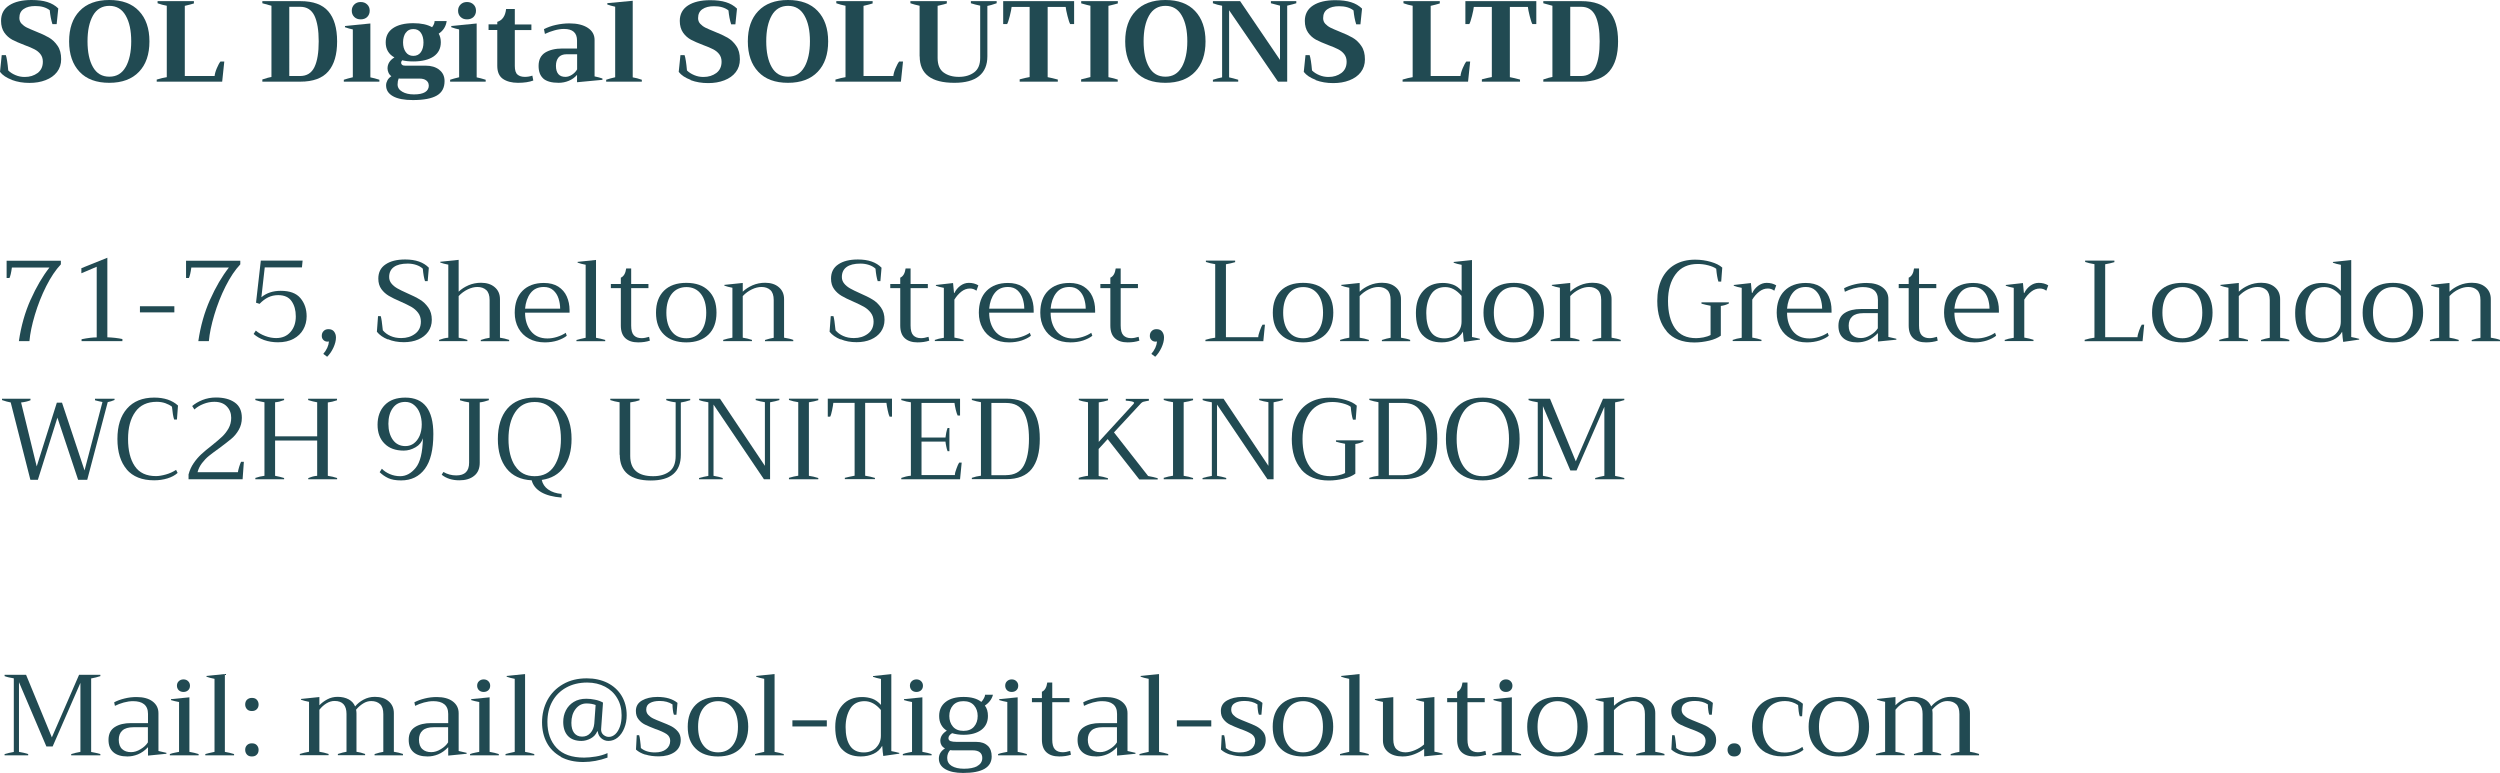 <?xml version="1.0" encoding="UTF-8"?><svg id="Ebene_2" xmlns="http://www.w3.org/2000/svg" viewBox="0 0 260.82 80.63"><defs><style>.cls-1{fill:#214a52;}</style></defs><g id="Ebene_1-2"><g><g><path class="cls-1" d="M3.2,31.26c.59-1.32,1.24-2.43,1.96-3.35H1.24c-.07,.54-.16,.9-.25,1.09h-.3v-1.8H6.35v.38c-.54,.57-1.05,1.33-1.53,2.28s-.87,1.95-1.18,2.98c-.31,1.04-.5,1.95-.57,2.75H1.97c.23-1.58,.64-3.02,1.23-4.34Z"/><path class="cls-1" d="M8.52,35.39c.63-.13,1.16-.19,1.57-.19v-7.37l-1.6,.68v-.53l2.71-1.09v8.3c.57,.02,1.09,.08,1.57,.18v.22h-4.26v-.2Z"/><path class="cls-1" d="M14.6,31.95h3.59v.64h-3.59v-.64Z"/><path class="cls-1" d="M21.92,31.26c.59-1.32,1.24-2.43,1.96-3.35h-3.92c-.07,.54-.16,.9-.25,1.09h-.3v-1.8h5.66v.38c-.54,.57-1.05,1.33-1.53,2.28s-.87,1.95-1.18,2.98c-.31,1.04-.5,1.95-.57,2.75h-1.1c.23-1.58,.64-3.02,1.23-4.34Z"/><path class="cls-1" d="M27.56,35.48c-.44-.16-.8-.37-1.1-.64l.23-.35c.25,.22,.57,.41,.97,.56s.78,.22,1.15,.22c.63,0,1.13-.21,1.5-.64,.37-.42,.55-.96,.55-1.62s-.15-1.17-.44-1.59-.76-.63-1.4-.63c-.38,0-.73,.08-1.04,.23s-.61,.38-.9,.68l-.37-.12,.5-4.39h4.36l-.07,.71h-3.88l-.35,3.11c.54-.45,1.21-.67,2.02-.67,.94,0,1.62,.25,2.05,.76,.43,.51,.65,1.14,.65,1.9,0,.5-.12,.96-.35,1.37-.23,.41-.57,.74-1.02,.98-.45,.24-.99,.36-1.62,.36-.52,0-1-.08-1.43-.23Z"/><path class="cls-1" d="M33.72,36.93c.36-.42,.56-.85,.6-1.31-.04,.02-.1,.02-.17,.02-.16,0-.3-.06-.41-.17-.12-.12-.17-.26-.17-.43,0-.2,.06-.37,.19-.5,.12-.13,.29-.2,.5-.2,.26,0,.46,.08,.59,.25,.13,.17,.2,.38,.2,.62,0,.33-.09,.68-.27,1.07-.18,.38-.4,.7-.65,.94l-.4-.3Z"/><path class="cls-1" d="M40.45,35.41c-.49-.2-.87-.47-1.13-.8l.12-1.63h.28c.07,.2,.14,.69,.22,1.48,.21,.25,.48,.45,.8,.59,.33,.15,.7,.22,1.12,.22,.57,0,1.05-.15,1.45-.45,.4-.3,.6-.72,.6-1.27,0-.36-.1-.67-.29-.92s-.43-.46-.71-.62c-.28-.16-.66-.34-1.13-.55-.51-.22-.92-.42-1.22-.6-.3-.18-.56-.41-.77-.7-.21-.29-.32-.65-.32-1.09,0-.66,.25-1.15,.76-1.49,.5-.34,1.18-.51,2.04-.51,1.1,0,1.92,.29,2.47,.86l-.12,1.4h-.28c-.1-.3-.18-.73-.23-1.3-.18-.17-.41-.3-.68-.39-.27-.09-.57-.14-.89-.14-.64,0-1.12,.12-1.45,.36-.33,.24-.49,.59-.49,1.04,0,.26,.08,.49,.25,.69,.16,.2,.37,.36,.61,.5,.24,.14,.58,.3,1,.49,.55,.24,1,.46,1.34,.67,.34,.2,.63,.48,.88,.83s.37,.78,.37,1.29c0,.47-.13,.88-.38,1.24-.25,.35-.6,.62-1.04,.81s-.94,.28-1.49,.28c-.62,0-1.18-.1-1.67-.31Z"/><path class="cls-1" d="M53.12,35.47v.13h-2.96v-.13c.31-.11,.62-.19,.92-.23v-3.94c0-.48-.12-.83-.35-1.04s-.54-.32-.92-.32c-.32,0-.66,.08-1.01,.25s-.67,.4-.95,.7v4.34c.3,.05,.61,.12,.91,.23v.13h-2.95v-.13c.32-.12,.64-.2,.96-.23v-7.62c-.34-.06-.62-.14-.84-.22v-.08l1.92-.2v3.32c.28-.27,.62-.49,1.03-.67,.4-.17,.84-.26,1.3-.26,.59,0,1.07,.15,1.43,.46,.36,.3,.55,.72,.55,1.24v4.03c.32,.05,.64,.12,.96,.23Z"/><path class="cls-1" d="M59.4,32.62h-4.62c0,.78,.21,1.43,.61,1.93s.97,.76,1.72,.76c.32,0,.65-.05,1-.16,.35-.11,.65-.25,.91-.43l.11,.31c-.23,.19-.55,.35-.95,.49-.4,.13-.85,.2-1.33,.2-.63,0-1.19-.13-1.66-.39-.48-.26-.84-.62-1.1-1.09-.26-.47-.39-1.01-.39-1.61,0-.98,.27-1.75,.81-2.29,.54-.54,1.28-.82,2.23-.82,.6,0,1.1,.13,1.5,.38,.4,.26,.7,.6,.89,1.03,.19,.43,.29,.9,.29,1.42v.28Zm-.96-.42c0-.36-.06-.71-.17-1.06-.11-.34-.29-.63-.55-.86s-.58-.34-.98-.34c-.6,0-1.06,.21-1.39,.64-.32,.42-.51,.96-.57,1.62h3.65Z"/><path class="cls-1" d="M60.14,35.47c.18-.06,.5-.13,.96-.23v-7.62c-.34-.06-.62-.14-.84-.22v-.08l1.92-.2v8.12c.34,.06,.66,.13,.96,.23v.13h-3v-.13Z"/><path class="cls-1" d="M67.8,35.54c-.36,.12-.77,.18-1.22,.18-.57,0-1.01-.14-1.33-.43s-.48-.73-.48-1.33v-3.9h-1.04v-.43h1.04v-.66c.3-.13,.49-.45,.56-.96h.52v1.62h1.8v.43h-1.8v3.9c0,.48,.09,.82,.28,1.02,.19,.2,.46,.3,.81,.3,.23,0,.49-.05,.78-.14l.08,.41Z"/><path class="cls-1" d="M69.27,34.9c-.56-.54-.83-1.3-.83-2.28s.28-1.74,.83-2.29c.56-.55,1.33-.82,2.33-.82s1.77,.27,2.32,.82c.56,.55,.83,1.31,.83,2.29s-.28,1.74-.83,2.28c-.56,.54-1.33,.82-2.32,.82s-1.78-.27-2.33-.82Zm3.85-.32c.38-.48,.56-1.13,.56-1.96s-.19-1.49-.56-1.96c-.38-.48-.88-.71-1.51-.71s-1.16,.24-1.53,.71c-.37,.48-.56,1.13-.56,1.96s.19,1.49,.56,1.96c.37,.48,.88,.71,1.53,.71s1.14-.24,1.51-.71Z"/><path class="cls-1" d="M82.76,35.47v.13h-2.95v-.13c.34-.11,.65-.19,.91-.23v-3.94c0-.48-.12-.83-.35-1.04s-.54-.32-.92-.32c-.32,0-.66,.08-1.01,.25s-.67,.4-.95,.7v4.34c.32,.05,.64,.12,.96,.23v.13h-3v-.13c.32-.1,.64-.18,.96-.23v-5.21c-.34-.06-.62-.14-.84-.22v-.08l1.92-.2v.91c.28-.27,.62-.49,1.03-.67,.4-.17,.84-.26,1.3-.26,.59,0,1.07,.15,1.43,.46,.36,.3,.55,.72,.55,1.24v4.03c.38,.06,.7,.13,.96,.23Z"/><path class="cls-1" d="M87.68,35.41c-.49-.2-.87-.47-1.13-.8l.12-1.63h.28c.07,.2,.14,.69,.22,1.48,.21,.25,.48,.45,.8,.59,.33,.15,.7,.22,1.12,.22,.57,0,1.05-.15,1.45-.45,.4-.3,.6-.72,.6-1.27,0-.36-.1-.67-.29-.92s-.43-.46-.71-.62c-.28-.16-.66-.34-1.13-.55-.51-.22-.92-.42-1.22-.6-.3-.18-.56-.41-.77-.7-.21-.29-.32-.65-.32-1.09,0-.66,.25-1.15,.76-1.49,.5-.34,1.18-.51,2.04-.51,1.1,0,1.92,.29,2.47,.86l-.12,1.4h-.28c-.1-.3-.18-.73-.23-1.3-.18-.17-.41-.3-.68-.39-.27-.09-.57-.14-.89-.14-.64,0-1.12,.12-1.45,.36-.33,.24-.49,.59-.49,1.04,0,.26,.08,.49,.25,.69,.16,.2,.37,.36,.61,.5,.24,.14,.58,.3,1,.49,.55,.24,1,.46,1.34,.67,.34,.2,.63,.48,.88,.83s.37,.78,.37,1.29c0,.47-.13,.88-.38,1.24-.25,.35-.6,.62-1.04,.81s-.94,.28-1.49,.28c-.62,0-1.18-.1-1.67-.31Z"/><path class="cls-1" d="M96.95,35.54c-.36,.12-.77,.18-1.22,.18-.57,0-1.01-.14-1.33-.43s-.48-.73-.48-1.33v-3.9h-1.04v-.43h1.04v-.66c.3-.13,.49-.45,.56-.96h.52v1.62h1.8v.43h-1.8v3.9c0,.48,.09,.82,.28,1.02,.19,.2,.46,.3,.81,.3,.23,0,.49-.05,.78-.14l.08,.41Z"/><path class="cls-1" d="M97.51,35.47c.27-.1,.59-.18,.96-.23v-5.21c-.35-.06-.63-.14-.83-.22v-.08l1.79-.2,.1,1.03h.05c.13-.29,.33-.53,.6-.74,.27-.2,.57-.31,.89-.31,.39,0,.72,.09,1,.26l-.2,.56c-.2-.15-.42-.23-.67-.23-.33,0-.63,.11-.91,.33-.28,.22-.52,.5-.72,.83v3.96c.35,.06,.67,.13,.96,.23v.13h-3v-.13Z"/><path class="cls-1" d="M107.82,32.62h-4.62c0,.78,.21,1.43,.61,1.93s.97,.76,1.72,.76c.32,0,.65-.05,1-.16,.35-.11,.65-.25,.91-.43l.11,.31c-.23,.19-.55,.35-.95,.49-.4,.13-.85,.2-1.33,.2-.63,0-1.19-.13-1.66-.39-.48-.26-.84-.62-1.1-1.09-.26-.47-.39-1.01-.39-1.61,0-.98,.27-1.75,.81-2.29,.54-.54,1.28-.82,2.23-.82,.6,0,1.1,.13,1.5,.38,.4,.26,.7,.6,.89,1.03,.19,.43,.29,.9,.29,1.42v.28Zm-.96-.42c0-.36-.06-.71-.17-1.06-.11-.34-.29-.63-.55-.86s-.58-.34-.98-.34c-.6,0-1.06,.21-1.39,.64-.32,.42-.51,.96-.57,1.62h3.65Z"/><path class="cls-1" d="M114.23,32.62h-4.62c0,.78,.21,1.43,.61,1.93s.97,.76,1.72,.76c.32,0,.65-.05,1-.16,.35-.11,.65-.25,.91-.43l.11,.31c-.23,.19-.55,.35-.95,.49-.4,.13-.85,.2-1.33,.2-.63,0-1.19-.13-1.66-.39-.48-.26-.84-.62-1.1-1.09-.26-.47-.39-1.01-.39-1.61,0-.98,.27-1.75,.81-2.29,.54-.54,1.28-.82,2.23-.82,.6,0,1.1,.13,1.5,.38,.4,.26,.7,.6,.89,1.03,.19,.43,.29,.9,.29,1.42v.28Zm-.96-.42c0-.36-.06-.71-.17-1.06-.11-.34-.29-.63-.55-.86s-.58-.34-.98-.34c-.6,0-1.06,.21-1.39,.64-.32,.42-.51,.96-.57,1.62h3.65Z"/><path class="cls-1" d="M118.87,35.54c-.36,.12-.77,.18-1.22,.18-.57,0-1.01-.14-1.33-.43s-.48-.73-.48-1.33v-3.9h-1.04v-.43h1.04v-.66c.3-.13,.49-.45,.56-.96h.52v1.62h1.8v.43h-1.8v3.9c0,.48,.09,.82,.28,1.02,.19,.2,.46,.3,.81,.3,.23,0,.49-.05,.78-.14l.08,.41Z"/><path class="cls-1" d="M120.11,36.93c.36-.42,.56-.85,.6-1.31-.04,.02-.1,.02-.17,.02-.16,0-.3-.06-.41-.17-.12-.12-.17-.26-.17-.43,0-.2,.06-.37,.19-.5,.12-.13,.29-.2,.5-.2,.26,0,.46,.08,.59,.25,.13,.17,.2,.38,.2,.62,0,.33-.09,.68-.27,1.07-.18,.38-.4,.7-.65,.94l-.4-.3Z"/><path class="cls-1" d="M125.77,35.45c.33-.1,.66-.18,1.01-.22v-7.67c-.37-.06-.69-.13-.97-.23v-.14h3.05v.16c-.29,.09-.61,.16-.96,.22v7.61h3.37c0-.17,.07-.4,.17-.69s.2-.5,.28-.62h.25l-.17,1.73h-6.04v-.14Z"/><path class="cls-1" d="M133.62,34.9c-.56-.54-.83-1.3-.83-2.28s.28-1.74,.83-2.29c.56-.55,1.33-.82,2.33-.82s1.77,.27,2.32,.82c.56,.55,.83,1.31,.83,2.29s-.28,1.74-.83,2.28c-.56,.54-1.33,.82-2.32,.82s-1.78-.27-2.33-.82Zm3.85-.32c.38-.48,.56-1.13,.56-1.96s-.19-1.49-.56-1.96c-.38-.48-.88-.71-1.51-.71s-1.16,.24-1.53,.71c-.37,.48-.56,1.13-.56,1.96s.19,1.49,.56,1.96c.37,.48,.88,.71,1.53,.71s1.14-.24,1.51-.71Z"/><path class="cls-1" d="M147.12,35.47v.13h-2.95v-.13c.34-.11,.65-.19,.91-.23v-3.94c0-.48-.12-.83-.35-1.04s-.54-.32-.92-.32c-.32,0-.66,.08-1.01,.25s-.67,.4-.95,.7v4.34c.32,.05,.64,.12,.96,.23v.13h-3v-.13c.32-.1,.64-.18,.96-.23v-5.21c-.34-.06-.62-.14-.84-.22v-.08l1.92-.2v.91c.28-.27,.62-.49,1.03-.67,.4-.17,.84-.26,1.3-.26,.59,0,1.07,.15,1.43,.46,.36,.3,.55,.72,.55,1.24v4.03c.38,.06,.7,.13,.96,.23Z"/><path class="cls-1" d="M148.42,34.97c-.47-.5-.7-1.27-.7-2.32,0-.98,.25-1.74,.76-2.3,.5-.56,1.19-.83,2.05-.83,.37,0,.71,.06,1.04,.17,.32,.11,.63,.33,.92,.65v-2.71c-.34-.06-.61-.14-.83-.22v-.08l1.91-.2v8.03c.32,.06,.6,.13,.83,.19v.08l-1.67,.24c-.04-.26-.08-.61-.11-1.06-.21,.37-.51,.65-.9,.83s-.84,.28-1.33,.28c-.84,0-1.49-.25-1.96-.75Zm3.56-.17c.33-.33,.5-.75,.5-1.25v-2.68c-.52-.62-1.09-.92-1.7-.92-.67,0-1.17,.26-1.49,.77-.32,.52-.49,1.16-.49,1.94,0,.83,.15,1.48,.46,1.94,.3,.46,.78,.7,1.43,.7,.54,0,.97-.17,1.3-.5Z"/><path class="cls-1" d="M155.6,34.9c-.56-.54-.83-1.3-.83-2.28s.28-1.74,.83-2.29c.56-.55,1.33-.82,2.33-.82s1.77,.27,2.32,.82c.56,.55,.83,1.31,.83,2.29s-.28,1.74-.83,2.28c-.56,.54-1.33,.82-2.32,.82s-1.78-.27-2.33-.82Zm3.85-.32c.38-.48,.56-1.13,.56-1.96s-.19-1.49-.56-1.96c-.38-.48-.88-.71-1.51-.71s-1.16,.24-1.53,.71c-.37,.48-.56,1.13-.56,1.96s.19,1.49,.56,1.96c.37,.48,.88,.71,1.53,.71s1.14-.24,1.51-.71Z"/><path class="cls-1" d="M169.09,35.47v.13h-2.95v-.13c.34-.11,.65-.19,.91-.23v-3.94c0-.48-.12-.83-.35-1.04s-.54-.32-.92-.32c-.32,0-.66,.08-1.01,.25s-.67,.4-.95,.7v4.34c.32,.05,.64,.12,.96,.23v.13h-3v-.13c.32-.1,.64-.18,.96-.23v-5.21c-.34-.06-.62-.14-.84-.22v-.08l1.92-.2v.91c.28-.27,.62-.49,1.03-.67,.4-.17,.84-.26,1.3-.26,.59,0,1.07,.15,1.43,.46,.36,.3,.55,.72,.55,1.24v4.03c.38,.06,.7,.13,.96,.23Z"/><path class="cls-1" d="M173.9,34.58c-.66-.76-1-1.82-1-3.18,0-.89,.16-1.66,.47-2.3s.77-1.15,1.36-1.49,1.3-.52,2.12-.52c.58,0,1.12,.08,1.64,.23s.92,.35,1.19,.6l-.11,1.46h-.29c-.1-.31-.18-.76-.23-1.34-.18-.14-.46-.26-.84-.36-.38-.1-.74-.14-1.08-.14-1.01,0-1.78,.35-2.31,1.06-.53,.71-.8,1.65-.8,2.81s.24,2.14,.72,2.83c.48,.7,1.22,1.04,2.22,1.04,.22,0,.47-.03,.76-.08,.29-.06,.54-.14,.74-.25v-3.05c-.38-.07-.69-.14-.95-.22v-.14h2.86v.12c-.26,.14-.54,.22-.84,.26v3.1c-.3,.22-.7,.4-1.21,.52-.51,.12-1.03,.19-1.55,.19-1.26,0-2.22-.38-2.88-1.14Z"/><path class="cls-1" d="M180.75,35.47c.27-.1,.59-.18,.96-.23v-5.21c-.35-.06-.63-.14-.83-.22v-.08l1.79-.2,.1,1.03h.05c.13-.29,.33-.53,.6-.74,.27-.2,.57-.31,.89-.31,.39,0,.72,.09,1,.26l-.2,.56c-.2-.15-.42-.23-.67-.23-.33,0-.63,.11-.91,.33-.28,.22-.52,.5-.72,.83v3.96c.35,.06,.67,.13,.96,.23v.13h-3v-.13Z"/><path class="cls-1" d="M191.06,32.62h-4.62c0,.78,.21,1.43,.61,1.93s.97,.76,1.72,.76c.32,0,.65-.05,1-.16,.35-.11,.65-.25,.91-.43l.11,.31c-.23,.19-.55,.35-.95,.49-.4,.13-.85,.2-1.33,.2-.63,0-1.19-.13-1.66-.39-.48-.26-.84-.62-1.1-1.09-.26-.47-.39-1.01-.39-1.61,0-.98,.27-1.75,.81-2.29,.54-.54,1.28-.82,2.23-.82,.6,0,1.1,.13,1.5,.38,.4,.26,.7,.6,.89,1.03,.19,.43,.29,.9,.29,1.42v.28Zm-.96-.42c0-.36-.06-.71-.17-1.06-.11-.34-.29-.63-.55-.86s-.58-.34-.98-.34c-.6,0-1.06,.21-1.39,.64-.32,.42-.51,.96-.57,1.62h3.65Z"/><path class="cls-1" d="M192.3,35.27c-.34-.3-.5-.72-.5-1.28,0-.62,.22-1.06,.66-1.34,.44-.28,1-.41,1.68-.41h1.78v-.96c0-.46-.14-.79-.41-1.01-.27-.22-.66-.32-1.15-.32-.31,0-.63,.05-.97,.14-.33,.09-.64,.21-.92,.35l-.08-.37c.32-.17,.68-.3,1.09-.4,.4-.1,.82-.15,1.24-.15,.71,0,1.27,.15,1.68,.46,.41,.31,.61,.72,.61,1.23v3.94c.28,.06,.56,.12,.83,.19v.1l-1.92,.19v-.88c-.33,.35-.68,.6-1.05,.75-.37,.15-.74,.22-1.1,.22-.64,0-1.13-.15-1.46-.44Zm2.85-.31c.34-.2,.59-.44,.76-.71v-1.58h-1.51c-.51,0-.9,.11-1.15,.34-.26,.23-.38,.55-.38,.97s.12,.76,.35,.97c.24,.22,.55,.32,.93,.32,.33,0,.66-.1,1-.31Z"/><path class="cls-1" d="M202.16,35.54c-.36,.12-.77,.18-1.22,.18-.57,0-1.01-.14-1.33-.43s-.48-.73-.48-1.33v-3.9h-1.04v-.43h1.04v-.66c.3-.13,.49-.45,.56-.96h.52v1.62h1.8v.43h-1.8v3.9c0,.48,.09,.82,.28,1.02,.19,.2,.46,.3,.81,.3,.23,0,.49-.05,.78-.14l.08,.41Z"/><path class="cls-1" d="M208.52,32.62h-4.62c0,.78,.21,1.43,.61,1.93s.97,.76,1.72,.76c.32,0,.65-.05,1-.16,.35-.11,.65-.25,.91-.43l.11,.31c-.23,.19-.55,.35-.95,.49-.4,.13-.85,.2-1.33,.2-.63,0-1.19-.13-1.66-.39-.48-.26-.84-.62-1.1-1.09-.26-.47-.39-1.01-.39-1.61,0-.98,.27-1.75,.81-2.29,.54-.54,1.28-.82,2.23-.82,.6,0,1.1,.13,1.5,.38,.4,.26,.7,.6,.89,1.03,.19,.43,.29,.9,.29,1.42v.28Zm-.96-.42c0-.36-.06-.71-.17-1.06-.11-.34-.29-.63-.55-.86s-.58-.34-.98-.34c-.6,0-1.06,.21-1.39,.64-.32,.42-.51,.96-.57,1.62h3.65Z"/><path class="cls-1" d="M209.13,35.47c.27-.1,.59-.18,.96-.23v-5.21c-.35-.06-.63-.14-.83-.22v-.08l1.79-.2,.1,1.03h.05c.13-.29,.33-.53,.6-.74,.27-.2,.57-.31,.89-.31,.39,0,.72,.09,1,.26l-.2,.56c-.2-.15-.42-.23-.67-.23-.33,0-.63,.11-.91,.33-.28,.22-.52,.5-.72,.83v3.96c.35,.06,.67,.13,.96,.23v.13h-3v-.13Z"/><path class="cls-1" d="M217.5,35.45c.33-.1,.66-.18,1.01-.22v-7.67c-.37-.06-.69-.13-.97-.23v-.14h3.05v.16c-.29,.09-.61,.16-.96,.22v7.61h3.37c0-.17,.07-.4,.17-.69s.2-.5,.28-.62h.25l-.17,1.73h-6.04v-.14Z"/><path class="cls-1" d="M225.35,34.9c-.56-.54-.83-1.3-.83-2.28s.28-1.74,.83-2.29c.56-.55,1.33-.82,2.33-.82s1.77,.27,2.32,.82c.56,.55,.83,1.31,.83,2.29s-.28,1.74-.83,2.28c-.56,.54-1.33,.82-2.32,.82s-1.78-.27-2.33-.82Zm3.85-.32c.38-.48,.56-1.13,.56-1.96s-.19-1.49-.56-1.96c-.38-.48-.88-.71-1.51-.71s-1.16,.24-1.53,.71c-.37,.48-.56,1.13-.56,1.96s.19,1.49,.56,1.96c.37,.48,.88,.71,1.53,.71s1.14-.24,1.51-.71Z"/><path class="cls-1" d="M238.84,35.47v.13h-2.95v-.13c.34-.11,.65-.19,.91-.23v-3.94c0-.48-.12-.83-.35-1.04s-.54-.32-.92-.32c-.32,0-.66,.08-1.01,.25s-.67,.4-.95,.7v4.34c.32,.05,.64,.12,.96,.23v.13h-3v-.13c.32-.1,.64-.18,.96-.23v-5.21c-.34-.06-.62-.14-.84-.22v-.08l1.92-.2v.91c.28-.27,.62-.49,1.03-.67,.4-.17,.84-.26,1.3-.26,.59,0,1.07,.15,1.43,.46,.36,.3,.55,.72,.55,1.24v4.03c.38,.06,.7,.13,.96,.23Z"/><path class="cls-1" d="M240.15,34.97c-.47-.5-.7-1.27-.7-2.32,0-.98,.25-1.74,.76-2.3,.5-.56,1.19-.83,2.05-.83,.37,0,.71,.06,1.04,.17,.32,.11,.63,.33,.92,.65v-2.71c-.34-.06-.61-.14-.83-.22v-.08l1.91-.2v8.03c.32,.06,.6,.13,.83,.19v.08l-1.67,.24c-.04-.26-.08-.61-.11-1.06-.21,.37-.51,.65-.9,.83-.39,.19-.84,.28-1.33,.28-.84,0-1.49-.25-1.96-.75Zm3.56-.17c.33-.33,.5-.75,.5-1.25v-2.68c-.52-.62-1.09-.92-1.7-.92-.67,0-1.17,.26-1.49,.77-.32,.52-.49,1.16-.49,1.94,0,.83,.15,1.48,.46,1.94,.3,.46,.78,.7,1.43,.7,.54,0,.97-.17,1.3-.5Z"/><path class="cls-1" d="M247.32,34.9c-.56-.54-.83-1.3-.83-2.28s.28-1.74,.83-2.29c.56-.55,1.33-.82,2.33-.82s1.77,.27,2.32,.82c.56,.55,.83,1.31,.83,2.29s-.28,1.74-.83,2.28c-.56,.54-1.33,.82-2.32,.82s-1.78-.27-2.33-.82Zm3.85-.32c.38-.48,.56-1.13,.56-1.96s-.19-1.49-.56-1.96-.88-.71-1.51-.71-1.16,.24-1.53,.71-.56,1.13-.56,1.96,.19,1.49,.56,1.96c.37,.48,.88,.71,1.53,.71s1.14-.24,1.51-.71Z"/><path class="cls-1" d="M260.82,35.47v.13h-2.95v-.13c.34-.11,.65-.19,.91-.23v-3.94c0-.48-.12-.83-.35-1.04s-.54-.32-.92-.32c-.32,0-.66,.08-1.01,.25-.35,.16-.67,.4-.95,.7v4.34c.32,.05,.64,.12,.96,.23v.13h-3v-.13c.32-.1,.64-.18,.96-.23v-5.21c-.34-.06-.62-.14-.84-.22v-.08l1.92-.2v.91c.28-.27,.62-.49,1.03-.67,.4-.17,.84-.26,1.3-.26,.59,0,1.07,.15,1.43,.46s.55,.72,.55,1.24v4.03c.38,.06,.7,.13,.96,.23Z"/><path class="cls-1" d="M1.13,41.99c-.27-.05-.58-.13-.92-.25v-.14H3.18v.16c-.27,.11-.6,.19-.98,.23l1.63,6.67,2.1-6.65h.54l2.35,7.07,1.87-7.14c-.22-.04-.48-.1-.78-.18v-.16h2.04v.13c-.25,.11-.48,.18-.71,.22l-2.14,8.11h-.95l-2.16-6.49-2.04,6.49h-.78l-2.05-8.06Z"/><path class="cls-1" d="M13.23,48.98c-.65-.76-.98-1.82-.98-3.18s.33-2.41,1-3.17c.66-.76,1.61-1.15,2.84-1.15,1.05,0,1.88,.28,2.48,.83l-.11,1.46h-.29c-.1-.28-.17-.73-.23-1.34-.19-.15-.42-.27-.7-.37-.27-.09-.56-.14-.88-.14-1,0-1.75,.35-2.25,1.06-.5,.7-.75,1.64-.75,2.82s.23,2.14,.7,2.83c.47,.7,1.21,1.04,2.21,1.04,.3,0,.65-.06,1.04-.17,.39-.11,.74-.27,1.06-.48l.16,.32c-.28,.25-.63,.44-1.06,.57-.43,.13-.89,.2-1.39,.2-1.26,0-2.22-.38-2.87-1.14Z"/><path class="cls-1" d="M19.68,49.47c.11-.42,.29-.81,.53-1.16,.24-.35,.5-.65,.79-.92s.65-.57,1.09-.91c.47-.38,.84-.69,1.1-.94,.26-.25,.48-.54,.66-.86,.18-.33,.27-.69,.27-1.09,0-.47-.15-.87-.46-1.19-.3-.32-.74-.48-1.3-.48-.38,0-.75,.07-1.13,.22s-.69,.34-.95,.58l-.23-.36c.29-.25,.65-.46,1.07-.63,.43-.17,.9-.26,1.41-.26,.81,0,1.46,.17,1.96,.52s.74,.88,.74,1.61c0,.46-.11,.87-.32,1.24-.21,.37-.47,.69-.79,.95s-.73,.59-1.25,.97c-.45,.32-.81,.59-1.07,.8s-.51,.47-.73,.76c-.22,.29-.37,.6-.46,.94h4.21c.02-.14,.06-.32,.13-.55,.07-.23,.14-.41,.2-.53h.29l-.13,1.82h-5.64v-.53Z"/><path class="cls-1" d="M34.2,41.98v7.66c.37,.06,.69,.13,.97,.23v.13h-3.01v-.12c.21-.08,.37-.14,.49-.17,.12-.03,.27-.06,.44-.07v-3.68h-4.39v3.68c.38,.07,.69,.15,.94,.23v.13h-3v-.14c.31-.11,.63-.18,.95-.22v-7.67c-.34-.06-.66-.13-.95-.23v-.14h3v.14c-.22,.08-.38,.13-.5,.16-.12,.03-.26,.05-.44,.07v3.55h4.39v-3.55c-.26-.04-.58-.12-.94-.23v-.14h3.01v.16c-.35,.12-.68,.2-.97,.23Z"/><path class="cls-1" d="M40.5,49.88c-.34-.16-.64-.37-.89-.62l.23-.36c.22,.23,.5,.42,.83,.56s.69,.22,1.08,.22c.6,0,1.14-.29,1.61-.86,.48-.58,.73-1.61,.76-3.1-.11,.39-.36,.71-.76,.94s-.8,.35-1.24,.35c-.85,0-1.52-.24-2-.73-.49-.48-.73-1.14-.73-1.97s.25-1.54,.76-2.06c.51-.52,1.22-.77,2.14-.77,1.94,0,2.92,1.27,2.92,3.8,0,1.62-.29,2.83-.88,3.63-.59,.8-1.42,1.21-2.49,1.21-.55,0-1-.08-1.34-.24Zm2.67-3.62c.26-.19,.46-.46,.61-.8,.14-.34,.22-.74,.22-1.18,0-.42-.07-.8-.2-1.16s-.33-.64-.59-.86c-.26-.22-.57-.33-.93-.33-.56,0-.99,.21-1.3,.64-.31,.43-.46,.98-.46,1.65s.16,1.24,.47,1.67,.75,.65,1.31,.65c.34,0,.63-.1,.89-.29Z"/><path class="cls-1" d="M46.08,49.53l.18-.29c.41,.24,.86,.36,1.34,.36,.9,0,1.34-.44,1.34-1.32v-6.3c-.34-.05-.65-.12-.95-.22v-.17h3.01v.16c-.34,.12-.66,.2-.95,.23v6.3c0,.59-.19,1.05-.58,1.36-.39,.32-.91,.47-1.55,.47-.75,0-1.37-.2-1.85-.59Z"/><path class="cls-1" d="M57.2,51.07c.36,.26,.82,.41,1.39,.46v.38c-.9-.07-1.62-.26-2.14-.57s-.85-.72-.98-1.23c-1.14-.06-2.02-.47-2.62-1.23s-.91-1.78-.91-3.08,.33-2.41,.99-3.17c.66-.76,1.61-1.15,2.85-1.15s2.18,.38,2.85,1.15c.67,.76,1,1.82,1,3.17,0,1.21-.27,2.18-.8,2.93s-1.3,1.19-2.31,1.34c.09,.41,.31,.74,.67,1Zm-3.45-2.45c.46,.71,1.14,1.06,2.03,1.06s1.58-.35,2.04-1.06c.46-.71,.7-1.65,.7-2.81s-.23-2.11-.7-2.81c-.46-.71-1.14-1.06-2.04-1.06s-1.56,.35-2.03,1.06-.7,1.65-.7,2.81,.23,2.11,.69,2.81Z"/><path class="cls-1" d="M64.64,47.44v-5.47c-.37-.06-.69-.13-.97-.23v-.14h3.05v.16c-.28,.1-.6,.17-.97,.22v5.59c0,1.41,.8,2.11,2.4,2.11,.7,0,1.27-.17,1.7-.5,.43-.33,.64-.87,.64-1.61v-5.6c-.33-.03-.66-.1-.98-.22v-.14h2.5v.14c-.37,.12-.7,.2-.98,.24v5.46c0,1.78-1.05,2.68-3.14,2.68s-3.23-.89-3.23-2.68Z"/><path class="cls-1" d="M72.94,49.87c.3-.09,.62-.16,.96-.22v-7.68c-.38-.06-.7-.13-.96-.23v-.14h2.18l4.68,7v-6.64c-.33-.05-.65-.12-.96-.22v-.14h2.47v.14c-.28,.09-.6,.16-.97,.23v8.03h-.64l-5.26-7.79v7.43c.37,.06,.69,.14,.96,.23v.13h-2.47v-.13Z"/><path class="cls-1" d="M82.31,49.85c.34-.1,.67-.18,.97-.22v-7.67c-.34-.05-.66-.12-.97-.23v-.14h3.06v.16c-.27,.09-.6,.16-.98,.22v7.67c.33,.05,.66,.12,.98,.23v.13h-3.06v-.14Z"/><path class="cls-1" d="M88.14,49.85c.27-.07,.61-.14,1.02-.22v-7.6h-2.22c-.02,.18-.06,.44-.13,.77-.07,.33-.13,.55-.2,.67h-.25v-1.88h6.7v1.88h-.25c-.06-.11-.13-.33-.2-.67-.07-.33-.11-.59-.13-.77h-2.22v7.6c.39,.06,.73,.14,1.02,.23v.13h-3.14v-.14Z"/><path class="cls-1" d="M100.33,48.27l-.17,1.73h-6.13v-.14c.33-.12,.66-.2,1-.23v-7.66c-.29-.03-.62-.11-1-.23v-.14h6.13v1.75h-.25c-.06-.11-.13-.32-.2-.61-.07-.3-.11-.53-.13-.7h-3.44v3.61h2.5c.02-.14,.04-.31,.08-.51,.04-.2,.09-.36,.14-.49h.19v2.42h-.19c-.06-.14-.1-.3-.14-.5-.04-.2-.07-.36-.08-.5h-2.5v3.49h3.48c0-.17,.06-.4,.17-.68,.1-.29,.2-.5,.28-.62h.26Z"/><path class="cls-1" d="M101.39,49.85c.31-.11,.63-.18,.95-.22v-7.67c-.3-.05-.62-.12-.95-.23v-.14h3.6c1.22,0,2.1,.35,2.66,1.06s.83,1.75,.83,3.14-.28,2.42-.84,3.13-1.45,1.07-2.66,1.07h-3.59v-.14Zm3.56-.28c.87,0,1.49-.33,1.85-.98,.36-.65,.55-1.59,.55-2.8s-.18-2.14-.55-2.78c-.36-.65-.97-.97-1.83-.97h-1.54v7.54h1.51Z"/><path class="cls-1" d="M112.55,49.85c.14-.05,.31-.09,.49-.13,.18-.04,.34-.07,.47-.08v-7.67c-.38-.06-.7-.13-.96-.23v-.14h3.05v.16c-.29,.1-.61,.17-.97,.22v4.12l3.62-3.95s.07-.09,.07-.12c0-.06-.1-.12-.29-.16-.2-.04-.39-.06-.58-.07v-.19h2.41v.19c-.07,.02-.17,.03-.28,.05-.12,.02-.22,.04-.31,.07-.09,.03-.16,.08-.23,.15l-2.82,3.04,3.56,4.55c.4,.07,.73,.15,1,.23v.13h-1.92l-3.3-4.21-.94,1.03v2.82c.32,.05,.64,.12,.97,.23v.13h-3.05v-.14Z"/><path class="cls-1" d="M121.41,49.85c.34-.1,.67-.18,.97-.22v-7.67c-.34-.05-.66-.12-.97-.23v-.14h3.06v.16c-.27,.09-.6,.16-.98,.22v7.67c.33,.05,.66,.12,.98,.23v.13h-3.06v-.14Z"/><path class="cls-1" d="M125.47,49.87c.3-.09,.62-.16,.96-.22v-7.68c-.38-.06-.7-.13-.96-.23v-.14h2.18l4.68,7v-6.64c-.33-.05-.65-.12-.96-.22v-.14h2.47v.14c-.28,.09-.6,.16-.97,.23v8.03h-.64l-5.26-7.79v7.43c.37,.06,.69,.14,.96,.23v.13h-2.47v-.13Z"/><path class="cls-1" d="M135.77,48.98c-.66-.76-1-1.82-1-3.18,0-.89,.16-1.66,.47-2.3s.77-1.15,1.36-1.49,1.3-.52,2.12-.52c.58,0,1.12,.08,1.64,.23s.92,.35,1.19,.6l-.11,1.46h-.29c-.1-.31-.18-.76-.23-1.34-.18-.14-.46-.26-.84-.36-.38-.1-.74-.14-1.08-.14-1.01,0-1.78,.35-2.31,1.06-.53,.71-.8,1.65-.8,2.81s.24,2.14,.72,2.83c.48,.7,1.22,1.04,2.22,1.04,.22,0,.47-.03,.76-.08,.29-.06,.54-.14,.74-.25v-3.05c-.38-.07-.69-.14-.95-.22v-.14h2.86v.12c-.26,.14-.54,.22-.84,.26v3.1c-.3,.22-.7,.4-1.21,.52-.51,.12-1.03,.19-1.55,.19-1.26,0-2.22-.38-2.88-1.14Z"/><path class="cls-1" d="M142.86,49.85c.31-.11,.63-.18,.95-.22v-7.67c-.3-.05-.62-.12-.95-.23v-.14h3.6c1.22,0,2.1,.35,2.66,1.06s.83,1.75,.83,3.14-.28,2.42-.84,3.13-1.45,1.07-2.66,1.07h-3.59v-.14Zm3.56-.28c.87,0,1.49-.33,1.85-.98,.36-.65,.55-1.59,.55-2.8s-.18-2.14-.55-2.78c-.36-.65-.97-.97-1.83-.97h-1.54v7.54h1.51Z"/><path class="cls-1" d="M151.84,48.98c-.66-.76-.99-1.82-.99-3.18s.33-2.41,.99-3.17c.66-.76,1.61-1.15,2.85-1.15s2.18,.38,2.85,1.15c.67,.76,1,1.82,1,3.17s-.33,2.41-1,3.17-1.62,1.15-2.85,1.15-2.19-.38-2.85-1.14Zm4.89-.37c.46-.71,.7-1.65,.7-2.81s-.23-2.11-.7-2.81c-.46-.71-1.14-1.06-2.04-1.06s-1.57,.35-2.03,1.06-.69,1.65-.69,2.81,.23,2.12,.69,2.82,1.14,1.06,2.03,1.06,1.58-.35,2.04-1.06Z"/><path class="cls-1" d="M159.47,49.87c.3-.09,.62-.16,.96-.22v-7.68c-.38-.06-.7-.13-.96-.23v-.14h2.24l2.69,6.53,2.84-6.53h2.22v.14c-.3,.1-.62,.18-.96,.24v7.67c.34,.06,.66,.13,.96,.22v.13h-3.04v-.13c.27-.09,.59-.16,.96-.23v-7.2l-2.9,6.64h-.65l-2.86-6.71v7.27c.37,.06,.69,.14,.96,.23v.13h-2.47v-.13Z"/><path class="cls-1" d="M.48,78.67c.3-.09,.62-.16,.96-.22v-7.68c-.38-.06-.7-.13-.96-.23v-.14H2.72l2.69,6.53,2.84-6.53h2.22v.14c-.3,.1-.62,.18-.96,.24v7.67c.34,.06,.66,.13,.96,.22v.13h-3.04v-.13c.27-.09,.59-.16,.96-.23v-7.2l-2.9,6.64h-.65l-2.86-6.71v7.27c.37,.06,.69,.14,.96,.23v.13H.48v-.13Z"/><path class="cls-1" d="M11.82,78.47c-.34-.3-.5-.72-.5-1.28,0-.62,.22-1.06,.66-1.34,.44-.28,1-.41,1.68-.41h1.78v-.96c0-.46-.14-.79-.41-1.01-.27-.22-.66-.32-1.15-.32-.31,0-.63,.05-.97,.14-.33,.09-.64,.21-.92,.35l-.08-.37c.32-.17,.68-.3,1.09-.4,.4-.1,.82-.15,1.24-.15,.71,0,1.27,.15,1.68,.46,.41,.31,.61,.72,.61,1.23v3.94c.28,.06,.56,.12,.83,.19v.1l-1.92,.19v-.88c-.33,.35-.68,.6-1.05,.75-.37,.15-.74,.22-1.1,.22-.64,0-1.13-.15-1.46-.44Zm2.85-.31c.34-.2,.59-.44,.76-.71v-1.58h-1.51c-.51,0-.9,.11-1.15,.34-.26,.23-.38,.55-.38,.97s.12,.76,.35,.97c.24,.22,.55,.32,.93,.32,.33,0,.66-.1,1-.31Z"/><path class="cls-1" d="M17.72,78.67c.15-.06,.34-.11,.55-.15,.22-.04,.35-.07,.41-.08v-5.2c-.32-.06-.6-.12-.84-.2v-.1l1.92-.19v5.69c.37,.06,.69,.14,.96,.23v.13h-3v-.13Zm.93-6.66c-.12-.12-.19-.28-.19-.47s.06-.35,.19-.47c.12-.12,.29-.19,.49-.19s.36,.06,.49,.19,.19,.28,.19,.47-.06,.35-.19,.47-.29,.18-.49,.18-.36-.06-.49-.18Z"/><path class="cls-1" d="M21.42,78.67c.18-.06,.5-.13,.96-.23v-7.62c-.34-.06-.62-.14-.84-.22v-.08l1.92-.2v8.12c.34,.06,.66,.13,.96,.23v.13h-3v-.13Z"/><path class="cls-1" d="M25.77,73.99c-.12-.13-.19-.29-.19-.49s.06-.38,.19-.5,.29-.19,.51-.19,.39,.06,.51,.19,.19,.3,.19,.5-.06,.36-.19,.49-.29,.19-.51,.19-.39-.06-.51-.19Zm0,4.74c-.12-.13-.19-.3-.19-.5s.06-.36,.19-.49,.29-.19,.51-.19,.39,.06,.51,.19,.19,.29,.19,.49-.06,.38-.19,.5c-.12,.13-.29,.19-.51,.19s-.39-.06-.51-.19Z"/><path class="cls-1" d="M42.04,78.67v.13h-2.96v-.13c.37-.12,.67-.2,.91-.23v-3.94c0-.48-.11-.83-.34-1.04s-.53-.32-.92-.32c-.29,0-.57,.08-.84,.25s-.52,.38-.74,.65c.02,.12,.04,.24,.04,.36v4.03c.31,.05,.61,.12,.9,.23v.13h-2.84v-.13c.38-.12,.68-.2,.9-.23v-3.94c0-.9-.41-1.36-1.24-1.36-.29,0-.57,.08-.85,.25s-.52,.39-.74,.67v4.38c.32,.05,.64,.12,.96,.23v.13h-3v-.13c.32-.1,.64-.18,.96-.23v-5.21c-.34-.06-.62-.14-.84-.22v-.08l1.92-.2v.86c.23-.24,.51-.45,.83-.62,.32-.17,.68-.26,1.07-.26,.45,0,.83,.09,1.15,.26,.32,.17,.54,.42,.68,.74,.23-.28,.52-.52,.88-.71s.74-.29,1.18-.29c.59,0,1.07,.15,1.43,.46,.36,.3,.55,.72,.55,1.24v4.03c.32,.05,.64,.12,.96,.23Z"/><path class="cls-1" d="M43.14,78.47c-.34-.3-.5-.72-.5-1.28,0-.62,.22-1.06,.66-1.34,.44-.28,1-.41,1.68-.41h1.78v-.96c0-.46-.14-.79-.41-1.01-.27-.22-.66-.32-1.15-.32-.31,0-.63,.05-.97,.14-.33,.09-.64,.21-.92,.35l-.08-.37c.32-.17,.68-.3,1.09-.4,.4-.1,.82-.15,1.24-.15,.71,0,1.27,.15,1.68,.46,.41,.31,.61,.72,.61,1.23v3.94c.28,.06,.56,.12,.83,.19v.1l-1.92,.19v-.88c-.33,.35-.68,.6-1.05,.75-.37,.15-.74,.22-1.1,.22-.64,0-1.13-.15-1.46-.44Zm2.85-.31c.34-.2,.59-.44,.76-.71v-1.58h-1.51c-.51,0-.9,.11-1.15,.34-.26,.23-.38,.55-.38,.97s.12,.76,.35,.97c.24,.22,.55,.32,.93,.32,.33,0,.66-.1,1-.31Z"/><path class="cls-1" d="M49.04,78.67c.15-.06,.34-.11,.55-.15,.22-.04,.35-.07,.41-.08v-5.2c-.32-.06-.6-.12-.84-.2v-.1l1.92-.19v5.69c.37,.06,.69,.14,.96,.23v.13h-3v-.13Zm.93-6.66c-.12-.12-.19-.28-.19-.47s.06-.35,.19-.47c.12-.12,.29-.19,.49-.19s.36,.06,.49,.19,.19,.28,.19,.47-.06,.35-.19,.47-.29,.18-.49,.18-.36-.06-.49-.18Z"/><path class="cls-1" d="M52.74,78.67c.18-.06,.5-.13,.96-.23v-7.62c-.34-.06-.62-.14-.84-.22v-.08l1.92-.2v8.12c.34,.06,.66,.13,.96,.23v.13h-3v-.13Z"/><path class="cls-1" d="M58.52,78.95c-.65-.36-1.14-.84-1.47-1.46-.33-.62-.5-1.33-.5-2.13,0-.85,.19-1.62,.56-2.32,.38-.7,.92-1.25,1.63-1.66,.71-.41,1.53-.61,2.48-.61,.8,0,1.52,.16,2.15,.47,.63,.32,1.13,.77,1.48,1.35s.53,1.26,.53,2.03c0,.48-.08,.93-.25,1.34-.16,.41-.39,.74-.68,.98-.29,.24-.62,.36-.98,.36-.27,0-.52-.09-.73-.27-.22-.18-.34-.42-.38-.73h-.05c-.14,.32-.36,.57-.68,.74-.32,.17-.64,.26-.97,.26-.62,0-1.1-.18-1.42-.53s-.48-.84-.48-1.45c0-.44,.09-.84,.28-1.21,.19-.37,.46-.66,.82-.88,.36-.22,.79-.33,1.3-.33,.3,0,.61,.03,.92,.1,.31,.06,.59,.16,.83,.3l-.2,2.8c0,.25,.09,.44,.26,.58,.18,.14,.36,.2,.55,.2,.25,0,.47-.1,.68-.29,.2-.19,.36-.46,.48-.8,.12-.34,.17-.73,.17-1.17,0-.67-.15-1.27-.46-1.78-.3-.52-.73-.92-1.27-1.2-.54-.28-1.16-.43-1.86-.43-.84,0-1.57,.18-2.2,.53s-1.11,.84-1.45,1.46c-.34,.62-.5,1.33-.5,2.12,0,1.13,.32,2.03,.96,2.71,.64,.68,1.6,1.01,2.87,1.01,.37,0,.77-.04,1.21-.11,.44-.07,.85-.19,1.23-.36v.47c-.83,.3-1.68,.46-2.53,.46-.91,0-1.69-.18-2.34-.53Zm3.08-2.48c.23-.25,.36-.58,.4-.98l.14-1.94c-.26-.1-.58-.16-.95-.16-.46,0-.84,.19-1.14,.58-.3,.38-.44,.87-.44,1.45,0,.45,.1,.8,.29,1.05,.2,.25,.47,.38,.83,.38s.63-.12,.86-.37Z"/><path class="cls-1" d="M67.32,78.73c-.4-.13-.72-.3-.97-.53l.08-1.5h.25c.04,.11,.08,.31,.11,.6,.04,.29,.06,.54,.07,.74,.36,.3,.85,.46,1.46,.46,.5,0,.89-.11,1.17-.33s.43-.51,.43-.88c0-.3-.13-.54-.38-.71-.26-.17-.65-.35-1.18-.53-.44-.17-.79-.32-1.06-.45s-.49-.31-.68-.55c-.19-.23-.28-.52-.28-.88,0-.48,.21-.84,.64-1.09,.42-.24,.96-.37,1.6-.37,.9,0,1.6,.21,2.1,.62l-.11,1.24h-.26c-.05-.12-.09-.28-.11-.49-.03-.21-.04-.4-.04-.59-.36-.24-.81-.36-1.34-.36-.42,0-.76,.07-1.02,.22s-.38,.37-.38,.68c0,.22,.07,.4,.21,.55,.14,.15,.31,.28,.52,.38,.21,.1,.49,.22,.85,.36,.44,.17,.79,.32,1.06,.46,.26,.14,.49,.33,.68,.56,.19,.23,.28,.52,.28,.86,0,.55-.22,.97-.65,1.27-.43,.29-.98,.44-1.64,.44-.53,0-.99-.06-1.39-.19Z"/><path class="cls-1" d="M72.58,78.1c-.56-.54-.83-1.3-.83-2.28s.28-1.74,.83-2.29c.56-.55,1.33-.82,2.33-.82s1.77,.27,2.32,.82c.56,.55,.83,1.31,.83,2.29s-.28,1.74-.83,2.28c-.56,.54-1.33,.82-2.32,.82s-1.78-.27-2.33-.82Zm3.85-.32c.38-.48,.56-1.13,.56-1.96s-.19-1.49-.56-1.96c-.38-.48-.88-.71-1.51-.71s-1.16,.24-1.53,.71c-.37,.48-.56,1.13-.56,1.96s.19,1.49,.56,1.96c.37,.48,.88,.71,1.53,.71s1.14-.24,1.51-.71Z"/><path class="cls-1" d="M78.77,78.67c.18-.06,.5-.13,.96-.23v-7.62c-.34-.06-.62-.14-.84-.22v-.08l1.92-.2v8.12c.34,.06,.66,.13,.96,.23v.13h-3v-.13Z"/><path class="cls-1" d="M82.67,75.15h3.59v.64h-3.59v-.64Z"/><path class="cls-1" d="M87.84,78.17c-.47-.5-.7-1.27-.7-2.32,0-.98,.25-1.74,.76-2.3,.5-.56,1.19-.83,2.05-.83,.37,0,.71,.06,1.04,.17,.32,.11,.63,.33,.92,.65v-2.71c-.34-.06-.61-.14-.83-.22v-.08l1.91-.2v8.03c.32,.06,.6,.13,.83,.19v.08l-1.67,.24c-.04-.26-.08-.61-.11-1.06-.21,.37-.51,.65-.9,.83s-.84,.28-1.33,.28c-.84,0-1.49-.25-1.96-.75Zm3.56-.17c.33-.33,.5-.75,.5-1.25v-2.68c-.52-.62-1.09-.92-1.7-.92-.67,0-1.17,.26-1.49,.77-.32,.52-.49,1.16-.49,1.94,0,.83,.15,1.48,.46,1.94,.3,.46,.78,.7,1.43,.7,.54,0,.97-.17,1.3-.5Z"/><path class="cls-1" d="M94.19,78.67c.15-.06,.34-.11,.55-.15,.22-.04,.35-.07,.41-.08v-5.2c-.32-.06-.6-.12-.84-.2v-.1l1.92-.19v5.69c.37,.06,.69,.14,.96,.23v.13h-3v-.13Zm.93-6.66c-.12-.12-.19-.28-.19-.47s.06-.35,.19-.47c.12-.12,.29-.19,.49-.19s.36,.06,.49,.19,.19,.28,.19,.47-.06,.35-.19,.47-.29,.18-.49,.18-.36-.06-.49-.18Z"/><path class="cls-1" d="M103.05,77.8c.28,.27,.41,.64,.41,1.12,0,1.14-.99,1.72-2.98,1.72-.78,0-1.4-.13-1.85-.39-.45-.26-.68-.63-.68-1.11,0-.44,.21-.79,.64-1.06-.17-.09-.29-.2-.37-.34-.08-.14-.12-.29-.12-.45,0-.43,.23-.78,.68-1.06-.26-.16-.46-.37-.6-.64-.14-.26-.2-.56-.2-.9,0-.62,.23-1.11,.68-1.46,.45-.35,1.07-.52,1.87-.52s1.41,.17,1.85,.52c.11-.12,.21-.25,.28-.4,.08-.14,.11-.26,.11-.35h.82c-.04,.19-.13,.39-.27,.59-.14,.2-.33,.38-.57,.54,.22,.29,.32,.65,.32,1.08,0,.62-.23,1.11-.68,1.45-.45,.34-1.07,.52-1.87,.52-.43,0-.83-.06-1.19-.17-.26,.16-.38,.33-.38,.52,0,.15,.07,.25,.22,.31,.14,.05,.37,.08,.68,.08h2.03c.5,0,.89,.14,1.17,.41Zm-1.09,2.11c.34-.18,.52-.46,.52-.83,0-.26-.08-.45-.25-.59s-.42-.21-.76-.21h-1.98c-.09,0-.21,0-.37-.02-.2,.22-.3,.49-.3,.82,0,.36,.16,.64,.47,.83,.32,.19,.74,.29,1.28,.29,.58,0,1.05-.09,1.39-.27Zm-2.54-6.32c-.25,.29-.38,.66-.38,1.11s.13,.82,.38,1.11c.25,.29,.62,.44,1.1,.44s.85-.15,1.1-.44c.25-.29,.38-.66,.38-1.11s-.13-.82-.38-1.11-.62-.44-1.1-.44-.85,.15-1.1,.44Z"/><path class="cls-1" d="M104.13,78.67c.15-.06,.34-.11,.55-.15,.22-.04,.35-.07,.41-.08v-5.2c-.32-.06-.6-.12-.84-.2v-.1l1.92-.19v5.69c.37,.06,.69,.14,.96,.23v.13h-3v-.13Zm.93-6.66c-.12-.12-.19-.28-.19-.47s.06-.35,.19-.47c.12-.12,.29-.19,.49-.19s.36,.06,.49,.19,.19,.28,.19,.47-.06,.35-.19,.47-.29,.18-.49,.18-.36-.06-.49-.18Z"/><path class="cls-1" d="M111.73,78.74c-.36,.12-.77,.18-1.22,.18-.57,0-1.01-.14-1.33-.43s-.48-.73-.48-1.33v-3.9h-1.04v-.43h1.04v-.66c.3-.13,.49-.45,.56-.96h.52v1.62h1.8v.43h-1.8v3.9c0,.48,.09,.82,.28,1.02,.19,.2,.46,.3,.81,.3,.23,0,.49-.05,.78-.14l.08,.41Z"/><path class="cls-1" d="M112.92,78.47c-.34-.3-.5-.72-.5-1.28,0-.62,.22-1.06,.66-1.34,.44-.28,1-.41,1.68-.41h1.78v-.96c0-.46-.14-.79-.41-1.01-.27-.22-.66-.32-1.15-.32-.31,0-.63,.05-.97,.14-.33,.09-.64,.21-.92,.35l-.08-.37c.32-.17,.68-.3,1.09-.4,.4-.1,.82-.15,1.24-.15,.71,0,1.27,.15,1.68,.46,.41,.31,.61,.72,.61,1.23v3.94c.28,.06,.56,.12,.83,.19v.1l-1.92,.19v-.88c-.33,.35-.68,.6-1.05,.75-.37,.15-.74,.22-1.1,.22-.64,0-1.13-.15-1.46-.44Zm2.85-.31c.34-.2,.59-.44,.76-.71v-1.58h-1.51c-.51,0-.9,.11-1.15,.34-.26,.23-.38,.55-.38,.97s.12,.76,.35,.97c.24,.22,.55,.32,.93,.32,.33,0,.66-.1,1-.31Z"/><path class="cls-1" d="M118.88,78.67c.18-.06,.5-.13,.96-.23v-7.62c-.34-.06-.62-.14-.84-.22v-.08l1.92-.2v8.12c.34,.06,.66,.13,.96,.23v.13h-3v-.13Z"/><path class="cls-1" d="M122.78,75.15h3.59v.64h-3.59v-.64Z"/><path class="cls-1" d="M128.35,78.73c-.4-.13-.72-.3-.97-.53l.08-1.5h.25c.04,.11,.08,.31,.11,.6,.04,.29,.06,.54,.07,.74,.36,.3,.85,.46,1.46,.46,.5,0,.89-.11,1.17-.33s.43-.51,.43-.88c0-.3-.13-.54-.38-.71-.26-.17-.65-.35-1.18-.53-.44-.17-.79-.32-1.06-.45s-.49-.31-.68-.55c-.19-.23-.28-.52-.28-.88,0-.48,.21-.84,.64-1.09,.42-.24,.96-.37,1.6-.37,.9,0,1.6,.21,2.1,.62l-.11,1.24h-.26c-.05-.12-.09-.28-.11-.49-.03-.21-.04-.4-.04-.59-.36-.24-.81-.36-1.34-.36-.42,0-.76,.07-1.02,.22s-.38,.37-.38,.68c0,.22,.07,.4,.21,.55,.14,.15,.31,.28,.52,.38,.21,.1,.49,.22,.85,.36,.44,.17,.79,.32,1.06,.46,.26,.14,.49,.33,.68,.56,.19,.23,.28,.52,.28,.86,0,.55-.22,.97-.65,1.27-.43,.29-.98,.44-1.64,.44-.53,0-.99-.06-1.39-.19Z"/><path class="cls-1" d="M133.61,78.1c-.56-.54-.83-1.3-.83-2.28s.28-1.74,.83-2.29c.56-.55,1.33-.82,2.33-.82s1.77,.27,2.32,.82c.56,.55,.83,1.31,.83,2.29s-.28,1.74-.83,2.28c-.56,.54-1.33,.82-2.32,.82s-1.78-.27-2.33-.82Zm3.85-.32c.38-.48,.56-1.13,.56-1.96s-.19-1.49-.56-1.96c-.38-.48-.88-.71-1.51-.71s-1.16,.24-1.53,.71c-.37,.48-.56,1.13-.56,1.96s.19,1.49,.56,1.96c.37,.48,.88,.71,1.53,.71s1.14-.24,1.51-.71Z"/><path class="cls-1" d="M139.8,78.67c.18-.06,.5-.13,.96-.23v-7.62c-.34-.06-.62-.14-.84-.22v-.08l1.92-.2v8.12c.34,.06,.66,.13,.96,.23v.13h-3v-.13Z"/><path class="cls-1" d="M150.5,78.62v.1l-1.92,.19v-.78c-.3,.22-.64,.41-1.03,.56-.39,.15-.79,.23-1.22,.23-.63,0-1.13-.15-1.5-.45-.37-.3-.55-.71-.55-1.22v-4.02c-.35-.06-.63-.14-.84-.22v-.08l1.92-.2v4.4c0,.48,.11,.83,.34,1.04s.54,.32,.93,.32c.3,0,.63-.08,.99-.23,.36-.15,.68-.35,.95-.59v-4.45c-.34-.06-.61-.14-.83-.22v-.08l1.91-.2v5.7c.23,.03,.51,.1,.84,.19Z"/><path class="cls-1" d="M155.05,78.74c-.36,.12-.77,.18-1.22,.18-.57,0-1.01-.14-1.33-.43s-.48-.73-.48-1.33v-3.9h-1.04v-.43h1.04v-.66c.3-.13,.49-.45,.56-.96h.52v1.62h1.8v.43h-1.8v3.9c0,.48,.09,.82,.28,1.02,.19,.2,.46,.3,.81,.3,.23,0,.49-.05,.78-.14l.08,.41Z"/><path class="cls-1" d="M155.69,78.67c.15-.06,.34-.11,.55-.15,.22-.04,.35-.07,.41-.08v-5.2c-.32-.06-.6-.12-.84-.2v-.1l1.92-.19v5.69c.37,.06,.69,.14,.96,.23v.13h-3v-.13Zm.93-6.66c-.12-.12-.19-.28-.19-.47s.06-.35,.19-.47c.12-.12,.29-.19,.49-.19s.36,.06,.49,.19,.19,.28,.19,.47-.06,.35-.19,.47-.29,.18-.49,.18-.36-.06-.49-.18Z"/><path class="cls-1" d="M160.16,78.1c-.56-.54-.83-1.3-.83-2.28s.28-1.74,.83-2.29c.56-.55,1.33-.82,2.33-.82s1.77,.27,2.32,.82c.56,.55,.83,1.31,.83,2.29s-.28,1.74-.83,2.28c-.56,.54-1.33,.82-2.32,.82s-1.78-.27-2.33-.82Zm3.85-.32c.38-.48,.56-1.13,.56-1.96s-.19-1.49-.56-1.96c-.38-.48-.88-.71-1.51-.71s-1.16,.24-1.53,.71c-.37,.48-.56,1.13-.56,1.96s.19,1.49,.56,1.96c.37,.48,.88,.71,1.53,.71s1.14-.24,1.51-.71Z"/><path class="cls-1" d="M173.65,78.67v.13h-2.95v-.13c.34-.11,.65-.19,.91-.23v-3.94c0-.48-.12-.83-.35-1.04s-.54-.32-.92-.32c-.32,0-.66,.08-1.01,.25s-.67,.4-.95,.7v4.34c.32,.05,.64,.12,.96,.23v.13h-3v-.13c.32-.1,.64-.18,.96-.23v-5.21c-.34-.06-.62-.14-.84-.22v-.08l1.92-.2v.91c.28-.27,.62-.49,1.03-.67,.4-.17,.84-.26,1.3-.26,.59,0,1.07,.15,1.43,.46,.36,.3,.55,.72,.55,1.24v4.03c.38,.06,.7,.13,.96,.23Z"/><path class="cls-1" d="M175.34,78.73c-.4-.13-.72-.3-.97-.53l.08-1.5h.25c.04,.11,.08,.31,.11,.6,.04,.29,.06,.54,.07,.74,.36,.3,.85,.46,1.46,.46,.5,0,.89-.11,1.17-.33s.43-.51,.43-.88c0-.3-.13-.54-.38-.71-.26-.17-.65-.35-1.18-.53-.44-.17-.79-.32-1.06-.45s-.49-.31-.68-.55c-.19-.23-.28-.52-.28-.88,0-.48,.21-.84,.64-1.09,.42-.24,.96-.37,1.6-.37,.9,0,1.6,.21,2.1,.62l-.11,1.24h-.26c-.05-.12-.09-.28-.11-.49-.03-.21-.04-.4-.04-.59-.36-.24-.81-.36-1.34-.36-.42,0-.76,.07-1.02,.22s-.38,.37-.38,.68c0,.22,.07,.4,.21,.55,.14,.15,.31,.28,.52,.38,.21,.1,.49,.22,.85,.36,.44,.17,.79,.32,1.06,.46,.26,.14,.49,.33,.68,.56,.19,.23,.28,.52,.28,.86,0,.55-.22,.97-.65,1.27-.43,.29-.98,.44-1.64,.44-.53,0-.99-.06-1.39-.19Z"/><path class="cls-1" d="M180.42,78.73c-.12-.13-.19-.3-.19-.5s.06-.36,.19-.49,.29-.19,.51-.19,.39,.06,.51,.19,.19,.29,.19,.49-.06,.38-.19,.5c-.12,.13-.29,.19-.51,.19s-.39-.06-.51-.19Z"/><path class="cls-1" d="M184.24,78.53c-.47-.26-.83-.62-1.08-1.09-.25-.47-.38-1.01-.38-1.63,0-.98,.29-1.74,.86-2.29,.57-.55,1.34-.82,2.3-.82,.86,0,1.58,.24,2.15,.72l-.08,1.31h-.24c-.05-.12-.09-.3-.12-.53-.03-.24-.05-.45-.06-.64-.42-.28-.87-.42-1.34-.42-.76,0-1.34,.24-1.75,.71s-.61,1.15-.61,2.04c0,.46,.08,.88,.25,1.28,.16,.4,.42,.72,.76,.97,.34,.25,.78,.37,1.3,.37,.32,0,.65-.05,.98-.16,.33-.11,.62-.25,.86-.43l.11,.31c-.24,.2-.55,.36-.94,.49-.38,.13-.82,.19-1.3,.19-.63,0-1.18-.13-1.65-.38Z"/><path class="cls-1" d="M189.52,78.1c-.56-.54-.83-1.3-.83-2.28s.28-1.74,.83-2.29c.56-.55,1.33-.82,2.33-.82s1.77,.27,2.32,.82c.56,.55,.83,1.31,.83,2.29s-.28,1.74-.83,2.28c-.56,.54-1.33,.82-2.32,.82s-1.78-.27-2.33-.82Zm3.85-.32c.38-.48,.56-1.13,.56-1.96s-.19-1.49-.56-1.96c-.38-.48-.88-.71-1.51-.71s-1.16,.24-1.53,.71c-.37,.48-.56,1.13-.56,1.96s.19,1.49,.56,1.96c.37,.48,.88,.71,1.53,.71s1.14-.24,1.51-.71Z"/><path class="cls-1" d="M206.47,78.67v.13h-2.96v-.13c.37-.12,.67-.2,.91-.23v-3.94c0-.48-.11-.83-.34-1.04s-.53-.32-.92-.32c-.29,0-.57,.08-.84,.25s-.52,.38-.74,.65c.02,.12,.04,.24,.04,.36v4.03c.31,.05,.61,.12,.9,.23v.13h-2.84v-.13c.38-.12,.68-.2,.9-.23v-3.94c0-.9-.41-1.36-1.24-1.36-.29,0-.57,.08-.85,.25s-.52,.39-.74,.67v4.38c.32,.05,.64,.12,.96,.23v.13h-3v-.13c.32-.1,.64-.18,.96-.23v-5.21c-.34-.06-.62-.14-.84-.22v-.08l1.92-.2v.86c.23-.24,.51-.45,.83-.62,.32-.17,.68-.26,1.07-.26,.45,0,.83,.09,1.15,.26,.32,.17,.54,.42,.68,.74,.23-.28,.52-.52,.88-.71s.74-.29,1.18-.29c.59,0,1.07,.15,1.43,.46,.36,.3,.55,.72,.55,1.24v4.03c.32,.05,.64,.12,.96,.23Z"/></g><g><path class="cls-1" d="M1.24,8.33c-.56-.21-.97-.48-1.24-.83l.18-1.75h.43c.1,.29,.18,.82,.25,1.6,.2,.2,.45,.36,.76,.49s.62,.19,.96,.19c.53,0,.97-.14,1.34-.41,.36-.27,.55-.66,.55-1.18,0-.31-.08-.57-.25-.79s-.38-.38-.63-.51c-.25-.13-.6-.28-1.04-.44-.53-.2-.95-.39-1.28-.56-.32-.18-.6-.42-.82-.74-.22-.32-.34-.73-.34-1.22C.11,1.46,.39,.92,.97,.55c.57-.37,1.35-.55,2.32-.55,.65,0,1.2,.07,1.64,.21,.45,.14,.83,.36,1.15,.67l-.17,1.64h-.44c-.14-.44-.23-.92-.28-1.45-.17-.14-.39-.25-.65-.33-.27-.08-.55-.11-.86-.11-.5,0-.91,.1-1.21,.31-.3,.2-.45,.51-.45,.93,0,.23,.07,.43,.22,.59s.33,.3,.55,.41c.22,.11,.53,.24,.92,.4,.57,.22,1.03,.44,1.38,.64,.35,.2,.66,.49,.91,.86,.26,.37,.38,.84,.38,1.41,0,.51-.14,.95-.43,1.33s-.68,.65-1.19,.85-1.07,.29-1.69,.29c-.66,0-1.27-.1-1.83-.31Z"/><path class="cls-1" d="M8.3,7.49c-.72-.76-1.09-1.82-1.09-3.17s.36-2.41,1.09-3.17c.72-.76,1.76-1.15,3.1-1.15s2.38,.38,3.1,1.15c.72,.76,1.09,1.82,1.09,3.17s-.36,2.41-1.09,3.17c-.72,.76-1.76,1.15-3.1,1.15s-2.38-.38-3.1-1.15Zm4.81-.49c.38-.67,.58-1.57,.58-2.69s-.19-2.02-.58-2.69c-.38-.67-.95-1.01-1.7-1.01s-1.33,.34-1.71,1.01c-.38,.67-.57,1.57-.57,2.69s.19,2.03,.57,2.69c.38,.67,.95,1,1.71,1s1.32-.34,1.7-1.01Z"/><path class="cls-1" d="M16.36,8.3c.38-.12,.73-.2,1.04-.25V.6c-.34-.06-.66-.15-.96-.26V.12h3.79v.24c-.25,.08-.56,.16-.95,.25V7.93h3.11c.02-.21,.09-.48,.23-.81s.27-.57,.38-.7h.4l-.22,2.1h-6.83v-.22Z"/><path class="cls-1" d="M27.37,8.29c.46-.15,.78-.24,.95-.26V.6c-.22-.05-.54-.14-.95-.26V.12h3.97c1.33,0,2.3,.35,2.91,1.06,.61,.71,.92,1.75,.92,3.14s-.31,2.42-.92,3.13c-.61,.71-1.59,1.07-2.92,1.07h-3.96v-.23Zm3.94-.36c.7,0,1.2-.31,1.5-.94s.44-1.52,.44-2.68-.15-2.04-.44-2.66c-.3-.62-.79-.94-1.48-.94h-1.15V7.93h1.13Z"/><path class="cls-1" d="M35.87,8.32c.24-.08,.55-.17,.94-.26V3.07c-.25-.05-.52-.12-.82-.23v-.13l2.65-.26v5.62c.29,.06,.6,.14,.94,.25v.2h-3.71v-.2Zm1.09-6.55c-.17-.17-.26-.38-.26-.65s.09-.48,.26-.65,.39-.26,.67-.26,.51,.09,.68,.26c.18,.17,.26,.39,.26,.65s-.09,.48-.26,.65c-.18,.17-.4,.25-.68,.25s-.49-.08-.67-.25Z"/><path class="cls-1" d="M45.82,7.28c.37,.28,.56,.67,.56,1.18,0,.7-.27,1.2-.81,1.51-.54,.31-1.37,.47-2.49,.47-.9,0-1.6-.13-2.08-.4s-.72-.64-.72-1.14c0-.18,.05-.35,.14-.52,.09-.17,.23-.31,.41-.43-.14-.1-.24-.23-.3-.37-.06-.14-.1-.29-.1-.44,0-.47,.24-.86,.72-1.15-.3-.16-.52-.37-.68-.64-.16-.27-.23-.58-.23-.93,0-.64,.25-1.13,.76-1.48,.5-.34,1.21-.52,2.12-.52,.82,0,1.47,.14,1.96,.42,.18-.24,.26-.45,.26-.64h1.26c-.08,.57-.36,1-.83,1.31,.14,.25,.22,.55,.22,.9,0,.64-.25,1.13-.75,1.48-.5,.34-1.21,.52-2.12,.52-.45,0-.84-.04-1.16-.12-.07,.07-.11,.16-.11,.28,0,.08,.04,.15,.11,.2,.07,.06,.18,.08,.31,.08h2.14c.57,0,1.04,.14,1.41,.42Zm-1.09,1.63c0-.22-.09-.39-.26-.52s-.4-.19-.68-.19h-2c-.1,0-.16,0-.2-.01-.07,.18-.11,.38-.11,.62,0,.32,.16,.57,.49,.76,.32,.19,.73,.28,1.22,.28,1.03,0,1.55-.32,1.55-.95Zm-2.4-5.5c-.18,.26-.28,.6-.28,1.01s.09,.74,.28,1.01,.45,.4,.79,.4,.61-.13,.79-.39c.18-.26,.27-.6,.27-1.01s-.09-.75-.27-1.01c-.18-.26-.44-.39-.79-.39s-.61,.13-.79,.4Z"/><path class="cls-1" d="M46.96,8.32c.24-.08,.55-.17,.94-.26V3.07c-.25-.05-.52-.12-.82-.23v-.13l2.65-.26v5.62c.29,.06,.6,.14,.94,.25v.2h-3.71v-.2Zm1.09-6.55c-.17-.17-.26-.38-.26-.65s.09-.48,.26-.65,.39-.26,.67-.26,.51,.09,.68,.26c.18,.17,.26,.39,.26,.65s-.09,.48-.26,.65c-.18,.17-.4,.25-.68,.25s-.49-.08-.67-.25Z"/><path class="cls-1" d="M55.64,8.4c-.42,.16-.96,.24-1.6,.24s-1.18-.14-1.57-.41c-.39-.27-.59-.72-.59-1.36V3.13h-.91v-.59h.91v-.26c.53-.16,.84-.61,.92-1.34h.91v1.61h1.73v.59h-1.73v3.74c0,.44,.09,.74,.28,.9,.18,.16,.44,.24,.77,.24,.26,0,.52-.04,.78-.13l.1,.52Z"/><path class="cls-1" d="M56.69,8.2c-.34-.3-.5-.74-.5-1.32,0-.64,.23-1.1,.68-1.39,.46-.28,1.06-.43,1.82-.43h1.51v-.83c0-.81-.45-1.21-1.36-1.21-.31,0-.65,.05-1,.15-.36,.1-.69,.22-.99,.37l-.1-.5c.37-.19,.78-.34,1.24-.44,.46-.1,.93-.16,1.41-.16,.82,0,1.46,.16,1.93,.47,.47,.31,.7,.73,.7,1.26v3.8c.33,.07,.6,.14,.82,.22v.14l-2.65,.25v-.77c-.23,.27-.52,.48-.86,.62-.34,.14-.69,.21-1.06,.21-.73,0-1.26-.15-1.6-.44Zm2.98-.4c.23-.15,.41-.33,.54-.56v-1.58h-1.09c-.38,0-.66,.11-.84,.32s-.28,.51-.28,.89,.09,.68,.26,.87c.17,.19,.41,.28,.73,.28,.22,0,.45-.07,.68-.22Z"/><path class="cls-1" d="M63.24,8.32c.23-.08,.54-.17,.94-.26V.7c-.33-.07-.6-.15-.82-.23v-.14l2.65-.25v7.99c.3,.05,.61,.13,.95,.25v.2h-3.72v-.2Z"/><path class="cls-1" d="M72.05,8.33c-.56-.21-.97-.48-1.24-.83l.18-1.75h.43c.1,.29,.18,.82,.25,1.6,.2,.2,.45,.36,.76,.49s.62,.19,.96,.19c.53,0,.97-.14,1.34-.41,.36-.27,.55-.66,.55-1.18,0-.31-.08-.57-.25-.79s-.38-.38-.63-.51c-.25-.13-.6-.28-1.04-.44-.53-.2-.95-.39-1.28-.56-.32-.18-.6-.42-.82-.74-.22-.32-.34-.73-.34-1.22,0-.7,.29-1.24,.86-1.61,.57-.37,1.35-.55,2.32-.55,.65,0,1.2,.07,1.64,.21,.45,.14,.83,.36,1.15,.67l-.17,1.64h-.44c-.14-.44-.23-.92-.28-1.45-.17-.14-.39-.25-.65-.33-.27-.08-.55-.11-.86-.11-.5,0-.91,.1-1.21,.31-.3,.2-.45,.51-.45,.93,0,.23,.07,.43,.22,.59s.33,.3,.55,.41c.22,.11,.53,.24,.92,.4,.57,.22,1.03,.44,1.38,.64,.35,.2,.66,.49,.91,.86,.26,.37,.38,.84,.38,1.41,0,.51-.14,.95-.43,1.33s-.68,.65-1.19,.85-1.07,.29-1.69,.29c-.66,0-1.27-.1-1.83-.31Z"/><path class="cls-1" d="M79.11,7.49c-.72-.76-1.09-1.82-1.09-3.17s.36-2.41,1.09-3.17c.72-.76,1.76-1.15,3.1-1.15s2.38,.38,3.1,1.15c.72,.76,1.09,1.82,1.09,3.17s-.36,2.41-1.09,3.17c-.72,.76-1.76,1.15-3.1,1.15s-2.38-.38-3.1-1.15Zm4.81-.49c.38-.67,.58-1.57,.58-2.69s-.19-2.02-.58-2.69c-.38-.67-.95-1.01-1.7-1.01s-1.33,.34-1.71,1.01c-.38,.67-.57,1.57-.57,2.69s.19,2.03,.57,2.69c.38,.67,.95,1,1.71,1s1.32-.34,1.7-1.01Z"/><path class="cls-1" d="M87.17,8.3c.38-.12,.73-.2,1.04-.25V.6c-.34-.06-.66-.15-.96-.26V.12h3.79v.24c-.25,.08-.56,.16-.95,.25V7.93h3.11c.02-.21,.09-.48,.23-.81s.27-.57,.38-.7h.4l-.22,2.1h-6.83v-.22Z"/><path class="cls-1" d="M95.94,5.88V.6c-.35-.07-.67-.16-.96-.26V.12h3.8v.24c-.16,.06-.4,.12-.71,.19l-.25,.06V6.05c0,.7,.21,1.21,.62,1.51s.94,.46,1.59,.46,1.18-.16,1.6-.47c.42-.31,.63-.81,.63-1.5V.59c-.36-.07-.68-.16-.97-.25V.12h2.69v.22c-.42,.15-.75,.24-.97,.28V5.88c0,.9-.29,1.59-.87,2.06-.58,.47-1.44,.7-2.57,.7-2.42,0-3.62-.92-3.62-2.76Z"/><path class="cls-1" d="M106.37,8.28l.65-.16c.18-.03,.31-.06,.4-.08V.72h-1.88c-.02,.2-.08,.52-.19,.95-.11,.43-.2,.71-.28,.84h-.41V.12h7.4V2.51h-.41c-.08-.13-.17-.41-.28-.84-.11-.43-.17-.75-.19-.95h-1.88v7.33c.31,.06,.66,.14,1.06,.25v.22h-3.98v-.24Z"/><path class="cls-1" d="M112.8,8.28c.26-.07,.58-.15,.96-.24V.6c-.18-.03-.5-.12-.96-.25V.12h3.82v.24c-.1,.03-.22,.07-.37,.1s-.25,.06-.32,.08l-.29,.07v7.44c.18,.03,.51,.12,.97,.25v.22h-3.82v-.24Z"/><path class="cls-1" d="M118.48,7.49c-.72-.76-1.09-1.82-1.09-3.17s.36-2.41,1.09-3.17c.72-.76,1.76-1.15,3.1-1.15s2.38,.38,3.1,1.15c.72,.76,1.09,1.82,1.09,3.17s-.36,2.41-1.09,3.17c-.72,.76-1.76,1.15-3.1,1.15s-2.38-.38-3.1-1.15Zm4.81-.49c.38-.67,.58-1.57,.58-2.69s-.19-2.02-.58-2.69c-.38-.67-.95-1.01-1.7-1.01s-1.33,.34-1.71,1.01c-.38,.67-.57,1.57-.57,2.69s.19,2.03,.57,2.69c.38,.67,.95,1,1.71,1s1.32-.34,1.7-1.01Z"/><path class="cls-1" d="M126.55,8.32c.34-.11,.66-.2,.95-.25V.6c-.34-.06-.66-.15-.96-.26V.12h2.84l4.16,6.13V.59c-.4-.1-.72-.18-.95-.25V.12h2.65v.22c-.23,.07-.55,.16-.95,.25v7.93h-.96l-5.1-7.45v7c.27,.06,.59,.14,.95,.25v.2h-2.64v-.2Z"/><path class="cls-1" d="M137.26,8.33c-.56-.21-.97-.48-1.24-.83l.18-1.75h.43c.1,.29,.18,.82,.25,1.6,.2,.2,.45,.36,.76,.49s.62,.19,.96,.19c.53,0,.97-.14,1.34-.41,.36-.27,.55-.66,.55-1.18,0-.31-.08-.57-.25-.79s-.38-.38-.63-.51c-.25-.13-.6-.28-1.04-.44-.53-.2-.95-.39-1.28-.56-.32-.18-.6-.42-.82-.74-.22-.32-.34-.73-.34-1.22,0-.7,.29-1.24,.86-1.61,.57-.37,1.35-.55,2.32-.55,.65,0,1.2,.07,1.64,.21,.45,.14,.83,.36,1.15,.67l-.17,1.64h-.44c-.14-.44-.23-.92-.28-1.45-.17-.14-.39-.25-.65-.33-.27-.08-.55-.11-.86-.11-.5,0-.91,.1-1.21,.31-.3,.2-.45,.51-.45,.93,0,.23,.07,.43,.22,.59s.33,.3,.55,.41c.22,.11,.53,.24,.92,.4,.57,.22,1.03,.44,1.38,.64,.35,.2,.66,.49,.91,.86,.26,.37,.38,.84,.38,1.41,0,.51-.14,.95-.43,1.33s-.68,.65-1.19,.85-1.07,.29-1.69,.29c-.66,0-1.27-.1-1.83-.31Z"/><path class="cls-1" d="M146.34,8.3c.38-.12,.73-.2,1.04-.25V.6c-.34-.06-.66-.15-.96-.26V.12h3.79v.24c-.25,.08-.56,.16-.95,.25V7.93h3.11c.02-.21,.09-.48,.23-.81s.27-.57,.38-.7h.4l-.22,2.1h-6.83v-.22Z"/><path class="cls-1" d="M154.59,8.28l.65-.16c.18-.03,.31-.06,.4-.08V.72h-1.88c-.02,.2-.08,.52-.19,.95-.11,.43-.2,.71-.28,.84h-.41V.12h7.4V2.51h-.41c-.08-.13-.17-.41-.28-.84-.11-.43-.17-.75-.19-.95h-1.88v7.33c.31,.06,.66,.14,1.06,.25v.22h-3.98v-.24Z"/><path class="cls-1" d="M161.01,8.29c.46-.15,.78-.24,.95-.26V.6c-.22-.05-.54-.14-.95-.26V.12h3.97c1.33,0,2.3,.35,2.91,1.06,.61,.71,.92,1.75,.92,3.14s-.31,2.42-.92,3.13c-.61,.71-1.59,1.07-2.92,1.07h-3.96v-.23Zm3.94-.36c.7,0,1.2-.31,1.5-.94s.44-1.52,.44-2.68-.15-2.04-.44-2.66c-.3-.62-.79-.94-1.48-.94h-1.15V7.93h1.13Z"/></g></g></g></svg>